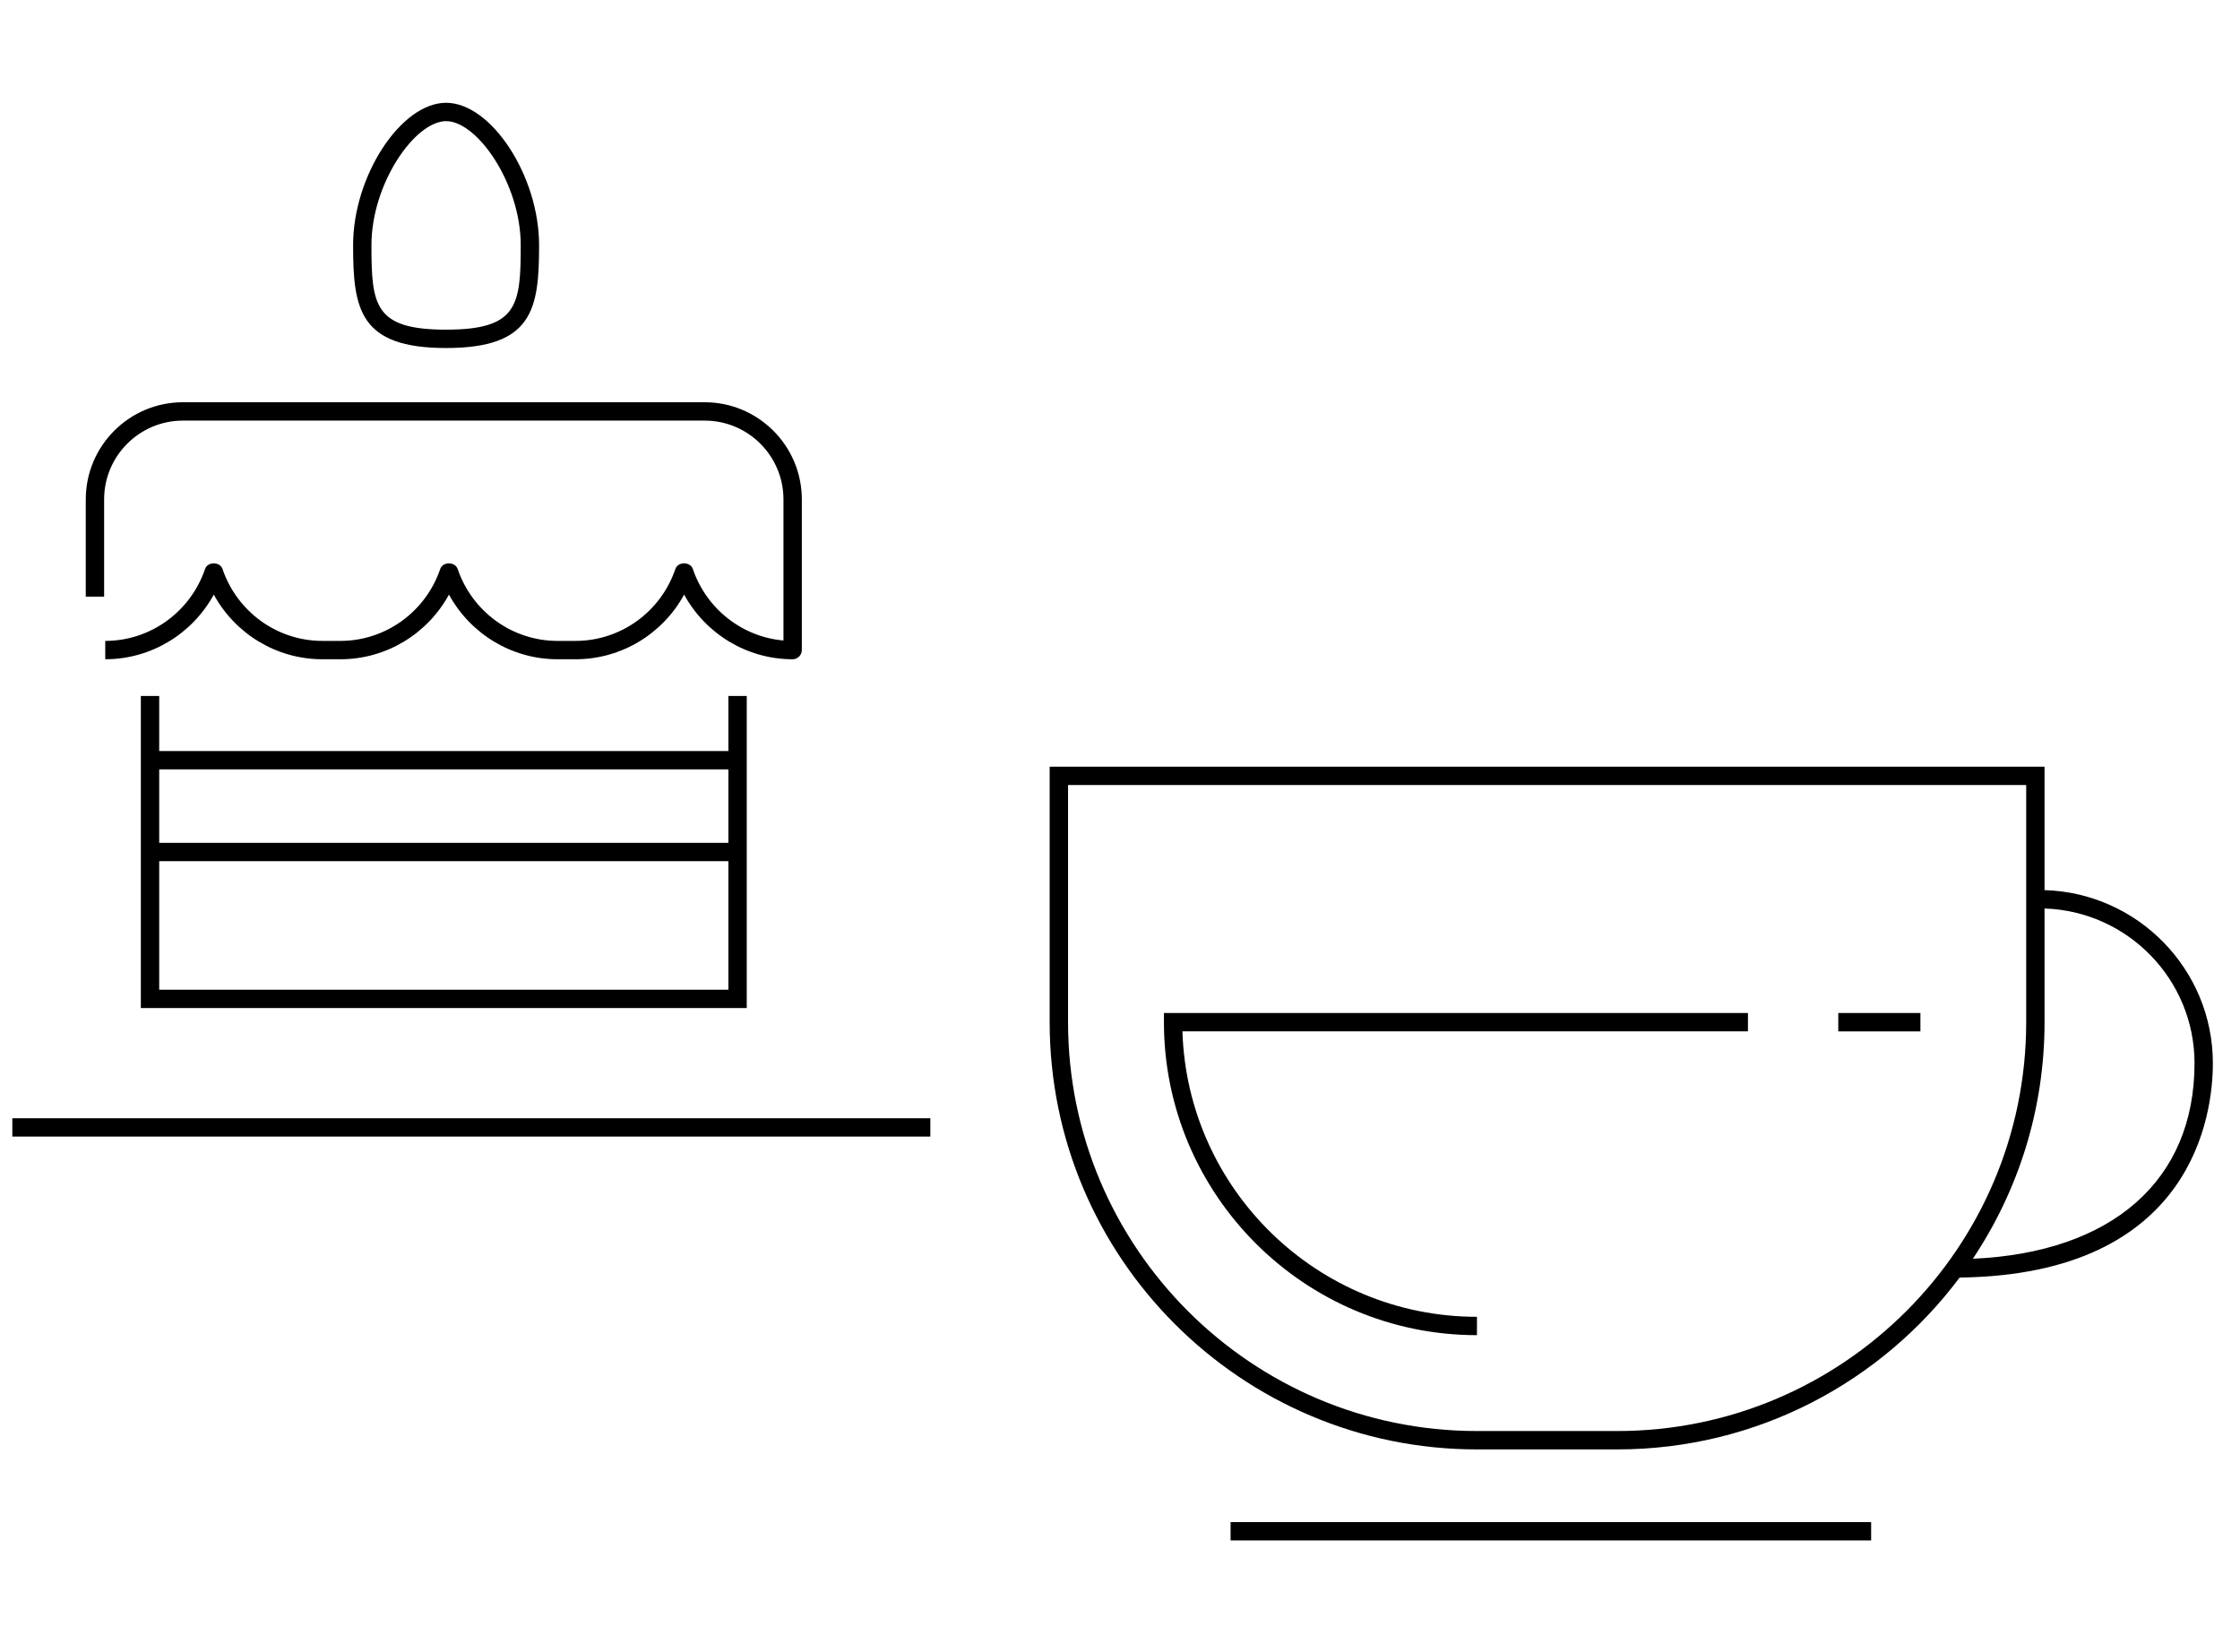 <?xml version="1.0" encoding="utf-8"?>
<!-- Generator: Adobe Illustrator 25.2.3, SVG Export Plug-In . SVG Version: 6.00 Build 0)  -->
<svg version="1.1" xmlns="http://www.w3.org/2000/svg" xmlns:xlink="http://www.w3.org/1999/xlink" x="0px" y="0px" width="122px"
	 height="90px" viewBox="0 0 122 90" style="enable-background:new 0 0 122 90;" xml:space="preserve">
<g id="レイヤー_1">
</g>
<g id="text">
	<path d="M101.91,83.911H67.023v-1h34.887V83.911z M104.594,55.181h-4.473v1h4.473V55.181z M80.441,71.729
		c-8.682,0-15.775-6.93-16.041-15.549h30.801v-1H63.393v0.5c0,9.4,7.648,17.049,17.049,17.049V71.729z M106.729,69.591
		c-4.248,5.679-11.025,9.361-18.646,9.361h-7.643c-12.831,0-23.271-10.439-23.271-23.271V41.763h54.185v6.723
		c5.08,0.148,9.168,4.316,9.168,9.43C120.523,60.632,119.515,69.432,106.729,69.591z M110.355,55.681V42.763H58.171v12.917
		c0,12.28,9.99,22.271,22.271,22.271h7.643C100.364,77.952,110.355,67.961,110.355,55.681z M119.523,57.917
		c0-4.563-3.64-8.283-8.168-8.43v6.194c0,4.762-1.44,9.193-3.905,12.885C115.03,68.229,119.523,64.308,119.523,57.917z
		 M50.671,60.911h-50v1h50V60.911z M40.671,37.911v3v1v4v1v8h-33v-17h1v3h31v-3H40.671z M39.671,46.911h-31v7h31V46.911z
		 M39.671,41.911h-31v4h31V41.911z M29.361,13.354c0-3.769-2.604-7.755-5.065-7.755s-5.065,3.986-5.065,7.755
		c0,3.486,0.341,5.603,5.065,5.603S29.361,16.84,29.361,13.354z M28.361,13.354c0,3.274-0.156,4.603-4.065,4.603
		s-4.065-1.329-4.065-4.603c0-3.351,2.365-6.755,4.065-6.755S28.361,10.003,28.361,13.354z M43.671,35.406v-8.204
		c0-2.917-2.374-5.291-5.291-5.291H9.962c-2.917,0-5.291,2.374-5.291,5.291V32.5h1v-5.298c0-2.366,1.925-4.291,4.291-4.291H38.38
		c2.366,0,4.291,1.925,4.291,4.291v7.687c-2.246-0.197-4.193-1.714-4.938-3.899c-0.139-0.404-0.809-0.405-0.947,0
		c-0.799,2.345-2.984,3.921-5.438,3.921h-0.985c-2.453,0-4.639-1.576-5.438-3.92c-0.139-0.404-0.809-0.404-0.947,0
		c-0.8,2.345-2.985,3.92-5.438,3.92h-0.985c-2.453,0-4.639-1.576-5.438-3.921c-0.139-0.404-0.809-0.404-0.947,0
		c-0.8,2.346-2.985,3.921-5.438,3.921v1c2.486,0,4.739-1.377,5.912-3.522c1.173,2.146,3.426,3.522,5.912,3.522h0.985
		c2.486,0,4.738-1.376,5.911-3.522c1.173,2.146,3.426,3.522,5.912,3.522h0.985c2.487,0,4.739-1.376,5.911-3.522
		c1.174,2.145,3.426,3.522,5.912,3.522C43.447,35.911,43.671,35.682,43.671,35.406z"/>
</g>
</svg>
